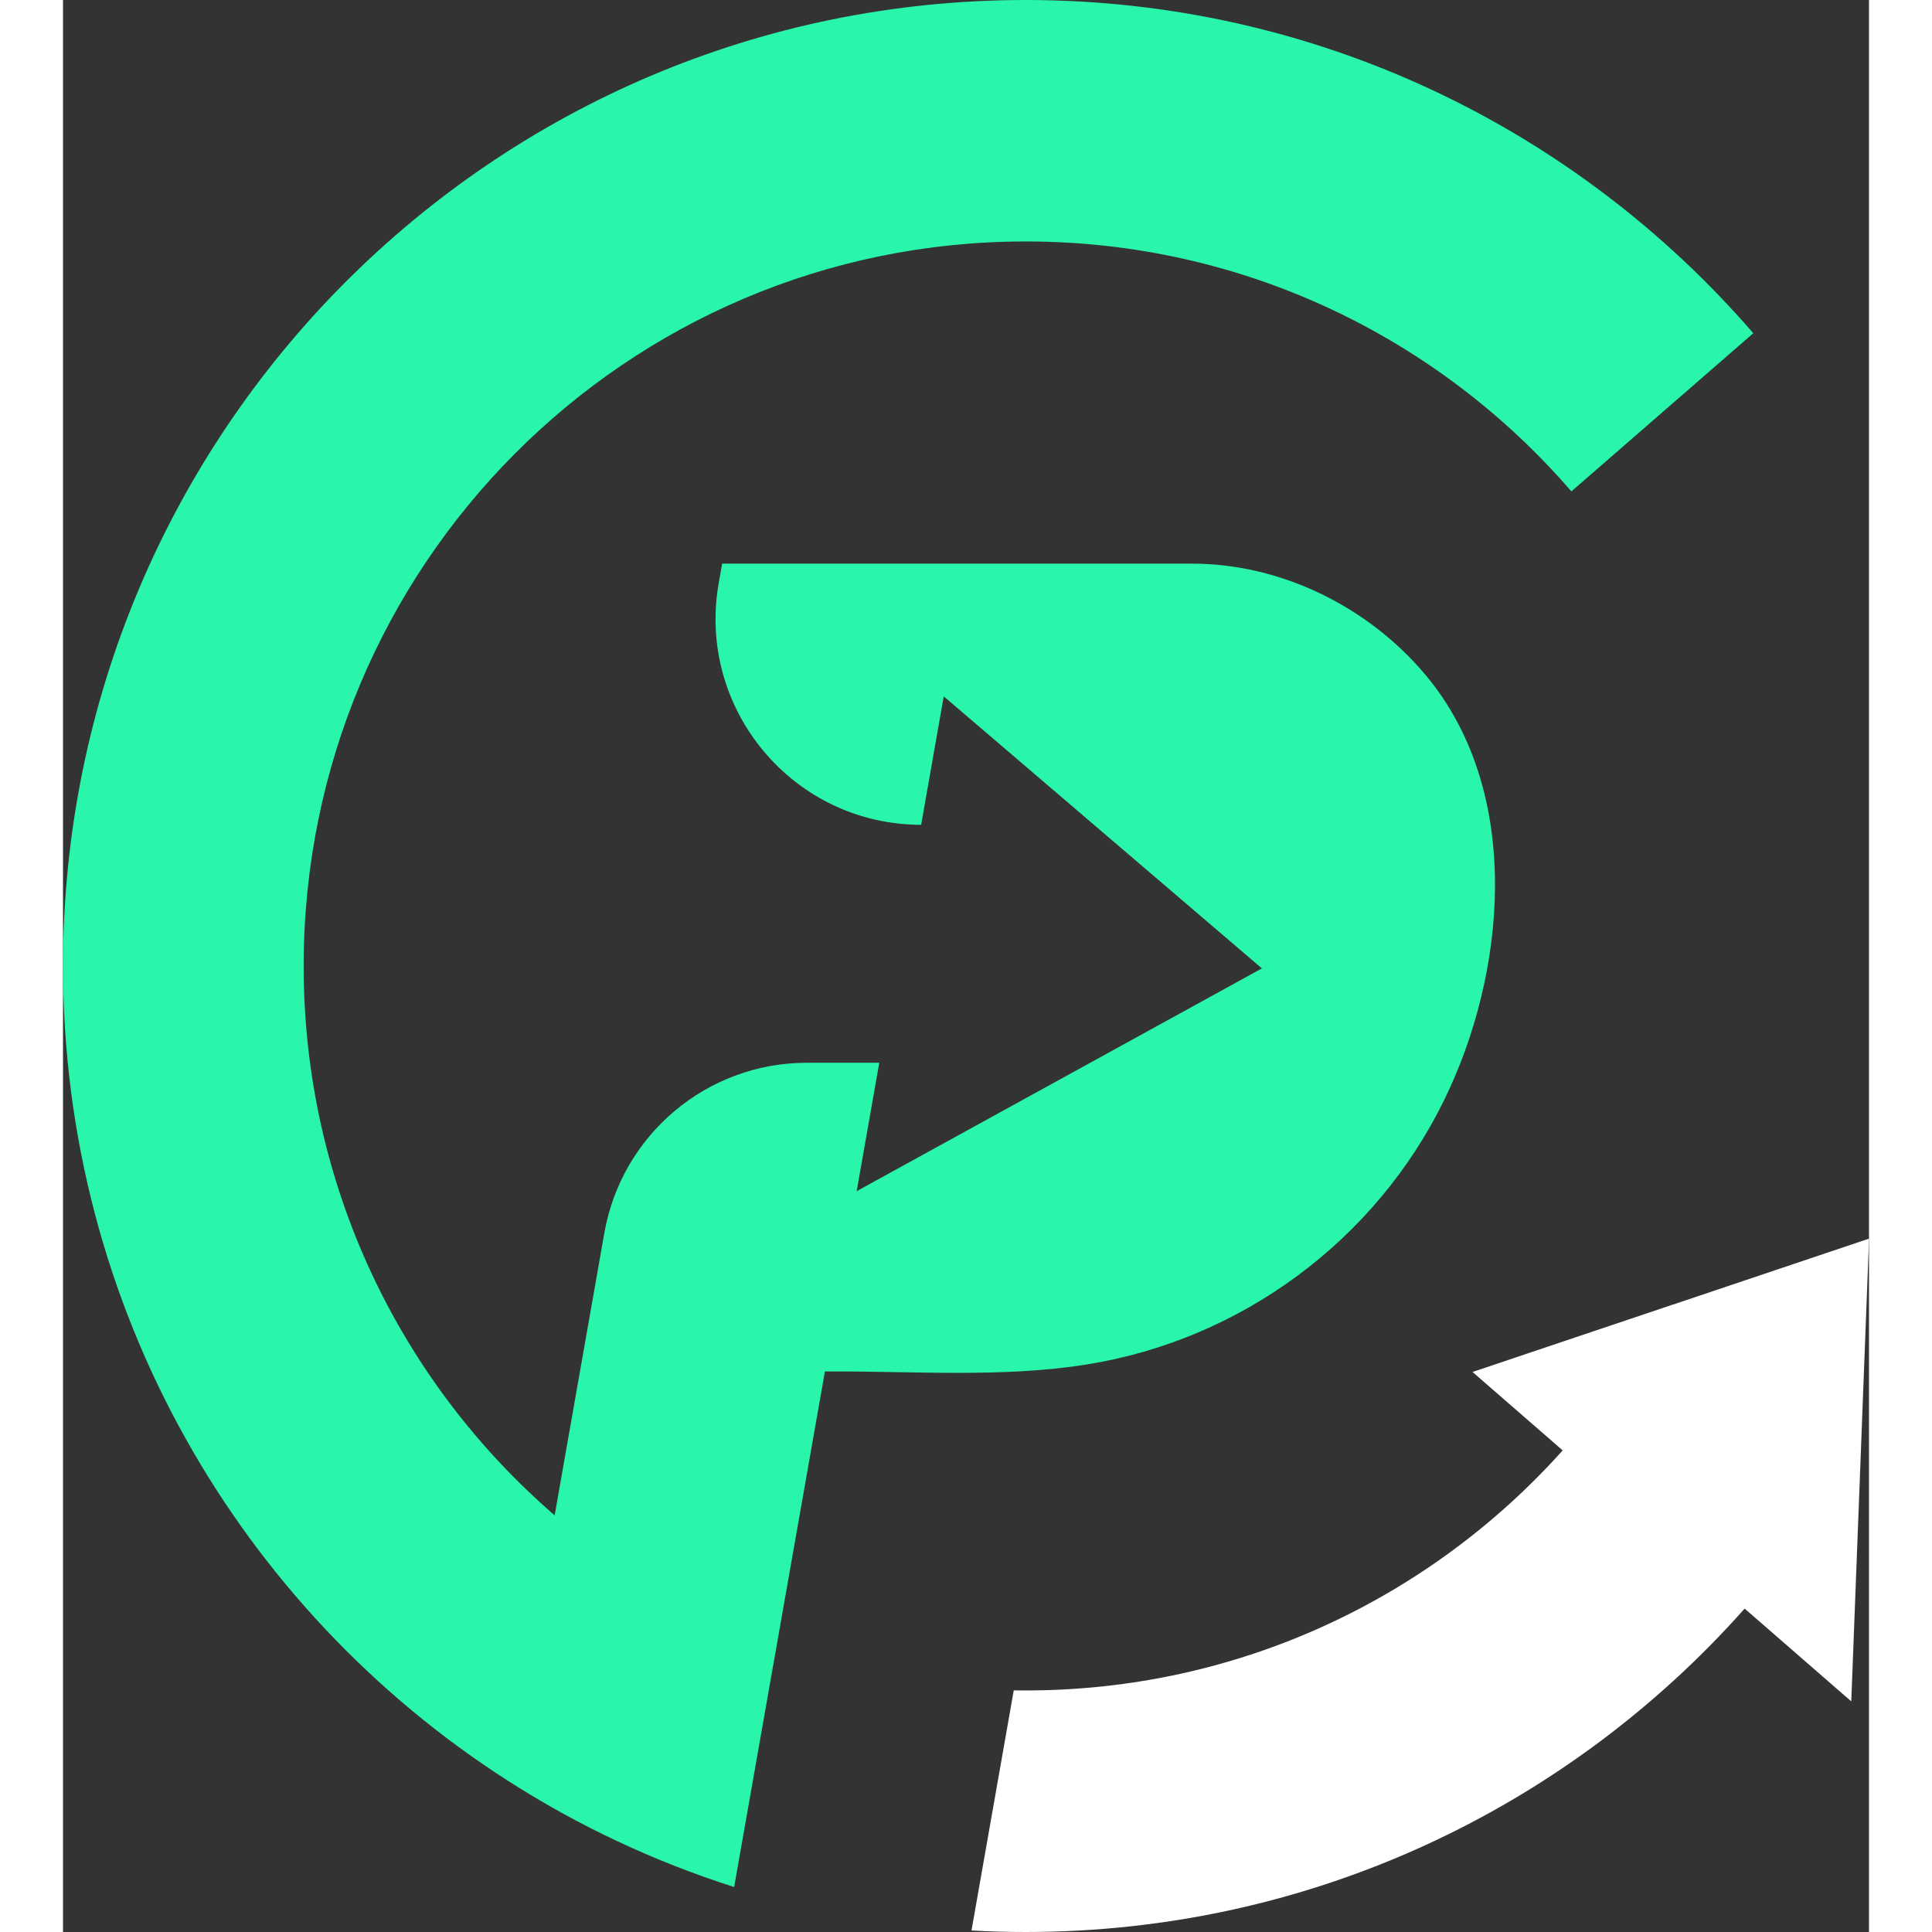 <svg width="32" height="32" viewBox="0 0 43 46" fill="none" xmlns="http://www.w3.org/2000/svg">
<rect x="0" y="0" width="43" height="46" fill="#333333" stroke="none"/>
<g clip-path="url(#clip0_983_18819)">
<path d="M32.879 26.204C33.617 24.7 34.085 22.899 34.095 21.126C34.106 19.285 33.623 17.476 32.437 16.065C31.078 14.447 29.004 13.42 26.883 13.42H15.694L15.612 13.883C15.084 16.885 17.389 19.638 20.432 19.638L20.97 16.58C20.971 16.58 28.545 23.057 28.545 23.057L18.897 28.361L19.435 25.304H17.709C15.334 25.304 13.302 27.013 12.889 29.356L11.706 36.079C8.046 32.916 5.73 28.232 5.73 23C5.73 13.465 13.418 5.749 22.92 5.749C28.112 5.749 32.763 8.053 35.914 11.7L40.245 7.934C36.044 3.073 29.843 0 22.919 0C10.251 0 0 10.287 0 23C0 31.157 4.22 38.316 10.593 42.399C12.254 43.464 14.062 44.319 15.98 44.929L18.141 32.654C20.195 32.64 22.349 32.813 24.383 32.486C28.048 31.898 31.241 29.542 32.879 26.204Z" fill="#29F5AB"/>
<path d="M38.337 31.059L33.566 32.664L33.56 32.666L35.707 34.533C32.562 38.044 28 40.249 22.92 40.249C22.825 40.249 22.731 40.248 22.637 40.247L21.631 45.964C22.057 45.988 22.487 46 22.92 46C29.73 46 35.844 43.026 40.039 38.3L40.238 38.473L40.245 38.479L42.578 40.509V40.501L42.794 34.887L43.001 29.491L38.338 31.06L38.337 31.059Z" fill="white"/>
</g>
<defs>
<clipPath id="clip0_983_18819">
<rect width="43" height="46" fill="white"/>
</clipPath>
</defs>
</svg> 